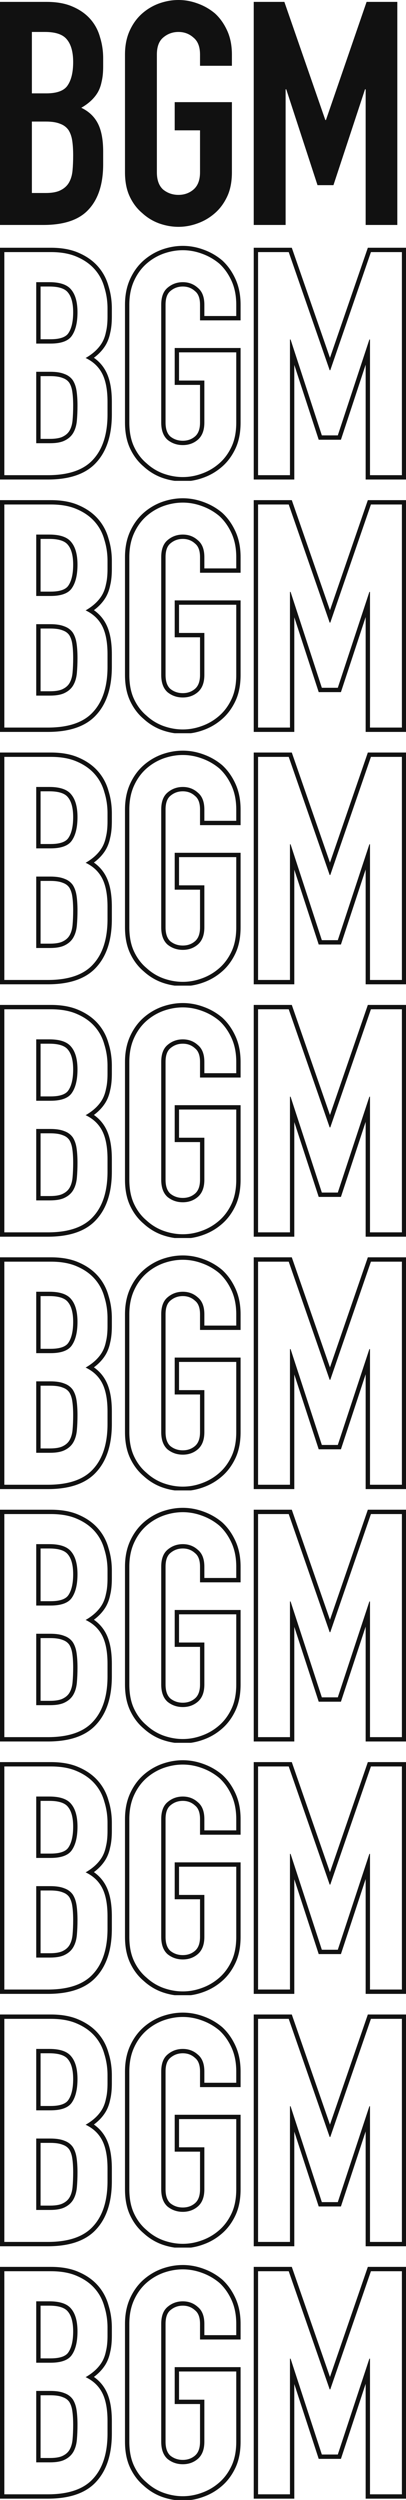 <svg width="187" height="1149" viewBox="0 0 187 1149" fill="none" xmlns="http://www.w3.org/2000/svg">
<g clip-path="url(#clip0_1_253)">
<path d="M116.865 103.392V0.864H130.977L149.841 55.152H150.129L168.849 0.864H183.105V103.392H168.417V41.04H168.129L153.585 85.104H146.241L131.841 41.04H131.553V103.392H116.865Z" fill="#111111"/>
<path d="M57.568 25.056C57.568 20.928 58.288 17.28 59.728 14.112C61.168 10.944 63.088 8.304 65.488 6.192C67.792 4.176 70.384 2.64 73.264 1.584C76.24 0.528 79.216 0 82.192 0C85.168 0 88.096 0.528 90.976 1.584C93.952 2.64 96.64 4.176 99.04 6.192C101.344 8.304 103.216 10.944 104.656 14.112C106.096 17.28 106.816 20.928 106.816 25.056V30.24H92.128V25.056C92.128 21.504 91.12 18.912 89.104 17.28C87.184 15.552 84.88 14.688 82.192 14.688C79.504 14.688 77.152 15.552 75.136 17.28C73.216 18.912 72.256 21.504 72.256 25.056V79.2C72.256 82.752 73.216 85.392 75.136 87.12C77.152 88.752 79.504 89.568 82.192 89.568C84.88 89.568 87.184 88.752 89.104 87.12C91.12 85.392 92.128 82.752 92.128 79.2V59.904H80.464V46.944H106.816V79.2C106.816 83.52 106.096 87.216 104.656 90.288C103.216 93.36 101.344 95.904 99.04 97.92C96.64 100.032 93.952 101.616 90.976 102.672C88.096 103.728 85.168 104.256 82.192 104.256C79.216 104.256 76.24 103.728 73.264 102.672C70.384 101.616 67.792 100.032 65.488 97.92C63.088 95.904 61.168 93.36 59.728 90.288C58.288 87.216 57.568 83.52 57.568 79.2V25.056Z" fill="#111111"/>
<path d="M0 103.392V0.864H21.456C26.16 0.864 30.144 1.584 33.408 3.024C36.768 4.464 39.504 6.384 41.616 8.784C43.728 11.184 45.216 13.968 46.08 17.136C47.04 20.208 47.52 23.424 47.52 26.784V30.528C47.52 33.312 47.28 35.664 46.8 37.584C46.416 39.504 45.792 41.184 44.928 42.624C43.296 45.312 40.8 47.616 37.44 49.536C40.896 51.168 43.44 53.568 45.072 56.736C46.704 59.904 47.52 64.224 47.52 69.696V75.456C47.52 84.48 45.312 91.392 40.896 96.192C36.576 100.992 29.616 103.392 20.016 103.392H0ZM14.688 55.872V88.704H21.024C24 88.704 26.304 88.272 27.936 87.408C29.664 86.544 30.96 85.344 31.824 83.808C32.688 82.272 33.216 80.448 33.408 78.336C33.6 76.224 33.696 73.92 33.696 71.424C33.696 68.832 33.552 66.576 33.264 64.656C32.976 62.736 32.4 61.104 31.536 59.76C30.576 58.416 29.28 57.456 27.648 56.88C26.016 56.208 23.856 55.872 21.168 55.872H14.688ZM14.688 14.688V42.912H21.312C26.208 42.912 29.472 41.712 31.104 39.312C32.832 36.816 33.696 33.216 33.696 28.512C33.696 23.904 32.736 20.448 30.816 18.144C28.992 15.84 25.632 14.688 20.736 14.688H14.688Z" fill="#111111"/>
</g>
<g clip-path="url(#clip1_1_253)">
<path fill-rule="evenodd" clip-rule="evenodd" d="M116.865 220.392V113.864H134.4L151.979 164.454L169.423 113.864H187.105V220.392H168.417V167.608L157.031 202.104H146.791L135.553 167.717V220.392H116.865ZM133.553 156.04H133.841L148.241 200.104H155.585L170.129 156.04H170.417V218.392H185.105V115.864H170.849L152.129 170.152H151.841L132.977 115.864H118.865V218.392H133.553V156.04Z" fill="#111111"/>
<path fill-rule="evenodd" clip-rule="evenodd" d="M66.167 119.691L66.171 119.687C68.661 117.509 71.466 115.847 74.576 114.706L74.586 114.703L74.596 114.699C77.773 113.572 80.975 113 84.192 113C87.407 113 90.565 113.571 93.655 114.703C96.851 115.838 99.745 117.492 102.327 119.661L102.36 119.688L102.392 119.718C104.915 122.031 106.938 124.899 108.477 128.284C110.055 131.756 110.816 135.695 110.816 140.056V147.24H92.128V140.056C92.128 136.871 91.236 134.96 89.846 133.834L89.805 133.802L89.766 133.767C88.23 132.384 86.408 131.688 84.192 131.688C81.975 131.688 80.087 132.385 78.438 133.799L78.432 133.804C77.119 134.919 76.256 136.841 76.256 140.056V194.2C76.256 197.376 77.1 199.374 78.437 200.599C80.073 201.909 81.963 202.568 84.192 202.568C86.439 202.568 88.274 201.9 89.806 200.599C91.24 199.368 92.128 197.374 92.128 194.2V176.904H80.464V159.944H110.816V194.2C110.816 198.736 110.061 202.737 108.467 206.137C106.923 209.431 104.893 212.206 102.361 214.422C99.775 216.697 96.87 218.411 93.655 219.553C90.565 220.685 87.407 221.256 84.192 221.256C80.975 221.256 77.773 220.684 74.596 219.557L74.586 219.553L74.576 219.55C71.459 218.407 68.654 216.694 66.169 214.423C63.544 212.21 61.464 209.436 59.917 206.137C58.324 202.737 57.568 198.736 57.568 194.2V140.056C57.568 135.695 58.33 131.756 59.908 128.284C61.454 124.882 63.537 122.005 66.167 119.691ZM67.488 212.92C69.792 215.032 72.384 216.616 75.264 217.672C78.24 218.728 81.216 219.256 84.192 219.256C87.168 219.256 90.096 218.728 92.976 217.672C95.952 216.616 98.64 215.032 101.04 212.92C103.344 210.904 105.216 208.36 106.656 205.288C108.096 202.216 108.816 198.52 108.816 194.2V161.944H82.464V174.904H94.128V194.2C94.128 197.752 93.12 200.392 91.104 202.12C89.184 203.752 86.88 204.568 84.192 204.568C81.504 204.568 79.152 203.752 77.136 202.12C75.216 200.392 74.256 197.752 74.256 194.2V140.056C74.256 136.504 75.216 133.912 77.136 132.28C79.152 130.552 81.504 129.688 84.192 129.688C86.88 129.688 89.184 130.552 91.104 132.28C93.12 133.912 94.128 136.504 94.128 140.056V145.24H108.816V140.056C108.816 135.928 108.096 132.28 106.656 129.112C105.216 125.944 103.344 123.304 101.04 121.192C98.64 119.176 95.952 117.64 92.976 116.584C90.096 115.528 87.168 115 84.192 115C81.216 115 78.24 115.528 75.264 116.584C72.384 117.64 69.792 119.176 67.488 121.192C65.088 123.304 63.168 125.944 61.728 129.112C60.288 132.28 59.568 135.928 59.568 140.056V194.2C59.568 198.52 60.288 202.216 61.728 205.288C63.168 208.36 65.088 210.904 67.488 212.92Z" fill="#111111"/>
<path fill-rule="evenodd" clip-rule="evenodd" d="M0 220.392V113.864H23.456C28.349 113.864 32.622 114.611 36.206 116.19C39.795 117.73 42.785 119.812 45.117 122.463C47.428 125.089 49.056 128.135 50 131.574C51.016 134.837 51.52 138.243 51.52 141.784V145.528C51.52 148.394 51.276 150.904 50.752 153.023C50.329 155.112 49.635 156.999 48.643 158.653L48.638 158.662C47.31 160.848 45.502 162.767 43.256 164.435C45.637 166.098 47.514 168.227 48.85 170.82C50.685 174.383 51.52 179.061 51.52 184.696V190.456C51.52 199.783 49.237 207.248 44.375 212.538C39.523 217.924 31.9 220.392 22.016 220.392H0ZM42.896 211.192C47.312 206.392 49.52 199.48 49.52 190.456V184.696C49.52 179.224 48.704 174.904 47.072 171.736C45.779 169.225 43.912 167.196 41.472 165.65C40.834 165.246 40.157 164.874 39.44 164.536C40.135 164.139 40.792 163.726 41.413 163.296C43.795 161.647 45.633 159.756 46.928 157.624C47.792 156.184 48.416 154.504 48.8 152.584C49.28 150.664 49.52 148.312 49.52 145.528V141.784C49.52 138.424 49.04 135.208 48.08 132.136C47.216 128.968 45.728 126.184 43.616 123.784C41.504 121.384 38.768 119.464 35.408 118.024C32.144 116.584 28.16 115.864 23.456 115.864H2V218.392H22.016C31.616 218.392 38.576 215.992 42.896 211.192ZM29.021 200.63L29.042 200.619C30.448 199.916 31.431 198.982 32.081 197.827C32.781 196.582 33.245 195.042 33.416 193.155C33.602 191.113 33.696 188.87 33.696 186.424C33.696 183.901 33.556 181.748 33.286 179.953C33.035 178.276 32.548 176.938 31.88 175.883C31.174 174.91 30.23 174.206 28.982 173.766L28.934 173.749L28.887 173.729C27.588 173.195 25.718 172.872 23.168 172.872H18.688V201.704H23.024C25.852 201.704 27.781 201.286 29 200.64L29.021 200.63ZM16.688 203.704V170.872H23.168C25.856 170.872 28.016 171.208 29.648 171.88C31.28 172.456 32.576 173.416 33.536 174.76C34.4 176.104 34.976 177.736 35.264 179.656C35.552 181.576 35.696 183.832 35.696 186.424C35.696 188.92 35.6 191.224 35.408 193.336C35.216 195.448 34.688 197.272 33.824 198.808C32.96 200.344 31.664 201.544 29.936 202.408C28.304 203.272 26 203.704 23.024 203.704H16.688ZM31.455 153.18L31.46 153.174C32.861 151.15 33.696 148.017 33.696 143.512C33.696 139.132 32.776 136.22 31.28 134.424L31.264 134.405L31.248 134.385C29.996 132.805 27.421 131.688 22.736 131.688H18.688V155.912H23.312C28.002 155.912 30.389 154.748 31.45 153.187L31.455 153.18ZM23.312 157.912C28.208 157.912 31.472 156.712 33.104 154.312C34.832 151.816 35.696 148.216 35.696 143.512C35.696 138.904 34.736 135.448 32.816 133.144C30.992 130.84 27.632 129.688 22.736 129.688H16.688V157.912H23.312Z" fill="#111111"/>
</g>
<g clip-path="url(#clip2_1_253)">
<path fill-rule="evenodd" clip-rule="evenodd" d="M116.865 336.392V229.864H134.4L151.979 280.454L169.423 229.864H187.105V336.392H168.417V283.608L157.031 318.104H146.791L135.553 283.717V336.392H116.865ZM133.553 272.04H133.841L148.241 316.104H155.585L170.129 272.04H170.417V334.392H185.105V231.864H170.849L152.129 286.152H151.841L132.977 231.864H118.865V334.392H133.553V272.04Z" fill="#111111"/>
<path fill-rule="evenodd" clip-rule="evenodd" d="M66.167 235.691L66.171 235.687C68.661 233.509 71.466 231.847 74.576 230.706L74.586 230.703L74.596 230.699C77.773 229.572 80.975 229 84.192 229C87.407 229 90.565 229.571 93.655 230.703C96.851 231.838 99.745 233.492 102.327 235.661L102.36 235.688L102.392 235.718C104.915 238.031 106.938 240.899 108.477 244.284C110.055 247.756 110.816 251.695 110.816 256.056V263.24H92.128V256.056C92.128 252.871 91.236 250.96 89.846 249.834L89.805 249.802L89.766 249.767C88.23 248.384 86.408 247.688 84.192 247.688C81.975 247.688 80.087 248.385 78.438 249.799L78.432 249.804C77.119 250.919 76.256 252.841 76.256 256.056V310.2C76.256 313.376 77.1 315.374 78.437 316.599C80.073 317.909 81.963 318.568 84.192 318.568C86.439 318.568 88.274 317.9 89.806 316.599C91.24 315.368 92.128 313.374 92.128 310.2V292.904H80.464V275.944H110.816V310.2C110.816 314.736 110.061 318.737 108.467 322.137C106.923 325.431 104.893 328.206 102.361 330.422C99.775 332.697 96.87 334.411 93.655 335.553C90.565 336.685 87.407 337.256 84.192 337.256C80.975 337.256 77.773 336.684 74.596 335.557L74.586 335.553L74.576 335.55C71.459 334.407 68.654 332.694 66.169 330.423C63.544 328.21 61.464 325.436 59.917 322.137C58.324 318.737 57.568 314.736 57.568 310.2V256.056C57.568 251.695 58.33 247.756 59.908 244.284C61.454 240.882 63.537 238.005 66.167 235.691ZM67.488 328.92C69.792 331.032 72.384 332.616 75.264 333.672C78.24 334.728 81.216 335.256 84.192 335.256C87.168 335.256 90.096 334.728 92.976 333.672C95.952 332.616 98.64 331.032 101.04 328.92C103.344 326.904 105.216 324.36 106.656 321.288C108.096 318.216 108.816 314.52 108.816 310.2V277.944H82.464V290.904H94.128V310.2C94.128 313.752 93.12 316.392 91.104 318.12C89.184 319.752 86.88 320.568 84.192 320.568C81.504 320.568 79.152 319.752 77.136 318.12C75.216 316.392 74.256 313.752 74.256 310.2V256.056C74.256 252.504 75.216 249.912 77.136 248.28C79.152 246.552 81.504 245.688 84.192 245.688C86.88 245.688 89.184 246.552 91.104 248.28C93.12 249.912 94.128 252.504 94.128 256.056V261.24H108.816V256.056C108.816 251.928 108.096 248.28 106.656 245.112C105.216 241.944 103.344 239.304 101.04 237.192C98.64 235.176 95.952 233.64 92.976 232.584C90.096 231.528 87.168 231 84.192 231C81.216 231 78.24 231.528 75.264 232.584C72.384 233.64 69.792 235.176 67.488 237.192C65.088 239.304 63.168 241.944 61.728 245.112C60.288 248.28 59.568 251.928 59.568 256.056V310.2C59.568 314.52 60.288 318.216 61.728 321.288C63.168 324.36 65.088 326.904 67.488 328.92Z" fill="#111111"/>
<path fill-rule="evenodd" clip-rule="evenodd" d="M0 336.392V229.864H23.456C28.349 229.864 32.622 230.611 36.206 232.19C39.795 233.73 42.785 235.812 45.117 238.463C47.428 241.089 49.056 244.135 50 247.574C51.016 250.837 51.52 254.243 51.52 257.784V261.528C51.52 264.394 51.276 266.904 50.752 269.023C50.329 271.112 49.635 272.999 48.643 274.653L48.638 274.662C47.31 276.848 45.502 278.767 43.256 280.435C45.637 282.098 47.514 284.227 48.85 286.82C50.685 290.383 51.52 295.061 51.52 300.696V306.456C51.52 315.783 49.237 323.248 44.375 328.538C39.523 333.924 31.9 336.392 22.016 336.392H0ZM42.896 327.192C47.312 322.392 49.52 315.48 49.52 306.456V300.696C49.52 295.224 48.704 290.904 47.072 287.736C45.779 285.225 43.912 283.196 41.472 281.65C40.834 281.246 40.157 280.874 39.44 280.536C40.135 280.139 40.792 279.726 41.413 279.296C43.795 277.647 45.633 275.756 46.928 273.624C47.792 272.184 48.416 270.504 48.8 268.584C49.28 266.664 49.52 264.312 49.52 261.528V257.784C49.52 254.424 49.04 251.208 48.08 248.136C47.216 244.968 45.728 242.184 43.616 239.784C41.504 237.384 38.768 235.464 35.408 234.024C32.144 232.584 28.16 231.864 23.456 231.864H2V334.392H22.016C31.616 334.392 38.576 331.992 42.896 327.192ZM29.021 316.63L29.042 316.619C30.448 315.916 31.431 314.982 32.081 313.827C32.781 312.582 33.245 311.042 33.416 309.155C33.602 307.113 33.696 304.87 33.696 302.424C33.696 299.901 33.556 297.748 33.286 295.953C33.035 294.276 32.548 292.938 31.88 291.883C31.174 290.91 30.23 290.206 28.982 289.766L28.934 289.749L28.887 289.729C27.588 289.195 25.718 288.872 23.168 288.872H18.688V317.704H23.024C25.852 317.704 27.781 317.286 29 316.64L29.021 316.63ZM16.688 319.704V286.872H23.168C25.856 286.872 28.016 287.208 29.648 287.88C31.28 288.456 32.576 289.416 33.536 290.76C34.4 292.104 34.976 293.736 35.264 295.656C35.552 297.576 35.696 299.832 35.696 302.424C35.696 304.92 35.6 307.224 35.408 309.336C35.216 311.448 34.688 313.272 33.824 314.808C32.96 316.344 31.664 317.544 29.936 318.408C28.304 319.272 26 319.704 23.024 319.704H16.688ZM31.455 269.18L31.46 269.174C32.861 267.15 33.696 264.017 33.696 259.512C33.696 255.132 32.776 252.22 31.28 250.424L31.264 250.405L31.248 250.385C29.996 248.805 27.421 247.688 22.736 247.688H18.688V271.912H23.312C28.002 271.912 30.389 270.748 31.45 269.187L31.455 269.18ZM23.312 273.912C28.208 273.912 31.472 272.712 33.104 270.312C34.832 267.816 35.696 264.216 35.696 259.512C35.696 254.904 34.736 251.448 32.816 249.144C30.992 246.84 27.632 245.688 22.736 245.688H16.688V273.912H23.312Z" fill="#111111"/>
</g>
<g clip-path="url(#clip3_1_253)">
<path fill-rule="evenodd" clip-rule="evenodd" d="M116.865 452.392V345.864H134.4L151.979 396.454L169.423 345.864H187.105V452.392H168.417V399.608L157.031 434.104H146.791L135.553 399.717V452.392H116.865ZM133.553 388.04H133.841L148.241 432.104H155.585L170.129 388.04H170.417V450.392H185.105V347.864H170.849L152.129 402.152H151.841L132.977 347.864H118.865V450.392H133.553V388.04Z" fill="#111111"/>
<path fill-rule="evenodd" clip-rule="evenodd" d="M66.167 351.691L66.171 351.687C68.661 349.509 71.466 347.847 74.576 346.706L74.586 346.703L74.596 346.699C77.773 345.572 80.975 345 84.192 345C87.407 345 90.565 345.571 93.655 346.703C96.851 347.838 99.745 349.492 102.327 351.661L102.36 351.688L102.392 351.718C104.915 354.031 106.938 356.899 108.477 360.284C110.055 363.756 110.816 367.695 110.816 372.056V379.24H92.128V372.056C92.128 368.871 91.236 366.96 89.846 365.834L89.805 365.802L89.766 365.767C88.23 364.384 86.408 363.688 84.192 363.688C81.975 363.688 80.087 364.385 78.438 365.799L78.432 365.804C77.119 366.919 76.256 368.841 76.256 372.056V426.2C76.256 429.376 77.1 431.374 78.437 432.599C80.073 433.909 81.963 434.568 84.192 434.568C86.439 434.568 88.274 433.9 89.806 432.599C91.24 431.368 92.128 429.374 92.128 426.2V408.904H80.464V391.944H110.816V426.2C110.816 430.736 110.061 434.737 108.467 438.137C106.923 441.431 104.893 444.206 102.361 446.422C99.775 448.697 96.87 450.411 93.655 451.553C90.565 452.685 87.407 453.256 84.192 453.256C80.975 453.256 77.773 452.684 74.596 451.557L74.586 451.553L74.576 451.55C71.459 450.407 68.654 448.694 66.169 446.423C63.544 444.21 61.464 441.436 59.917 438.137C58.324 434.737 57.568 430.736 57.568 426.2V372.056C57.568 367.695 58.33 363.756 59.908 360.284C61.454 356.882 63.537 354.005 66.167 351.691ZM67.488 444.92C69.792 447.032 72.384 448.616 75.264 449.672C78.24 450.728 81.216 451.256 84.192 451.256C87.168 451.256 90.096 450.728 92.976 449.672C95.952 448.616 98.64 447.032 101.04 444.92C103.344 442.904 105.216 440.36 106.656 437.288C108.096 434.216 108.816 430.52 108.816 426.2V393.944H82.464V406.904H94.128V426.2C94.128 429.752 93.12 432.392 91.104 434.12C89.184 435.752 86.88 436.568 84.192 436.568C81.504 436.568 79.152 435.752 77.136 434.12C75.216 432.392 74.256 429.752 74.256 426.2V372.056C74.256 368.504 75.216 365.912 77.136 364.28C79.152 362.552 81.504 361.688 84.192 361.688C86.88 361.688 89.184 362.552 91.104 364.28C93.12 365.912 94.128 368.504 94.128 372.056V377.24H108.816V372.056C108.816 367.928 108.096 364.28 106.656 361.112C105.216 357.944 103.344 355.304 101.04 353.192C98.64 351.176 95.952 349.64 92.976 348.584C90.096 347.528 87.168 347 84.192 347C81.216 347 78.24 347.528 75.264 348.584C72.384 349.64 69.792 351.176 67.488 353.192C65.088 355.304 63.168 357.944 61.728 361.112C60.288 364.28 59.568 367.928 59.568 372.056V426.2C59.568 430.52 60.288 434.216 61.728 437.288C63.168 440.36 65.088 442.904 67.488 444.92Z" fill="#111111"/>
<path fill-rule="evenodd" clip-rule="evenodd" d="M0 452.392V345.864H23.456C28.349 345.864 32.622 346.611 36.206 348.19C39.795 349.73 42.785 351.812 45.117 354.463C47.428 357.089 49.056 360.135 50 363.574C51.016 366.837 51.52 370.243 51.52 373.784V377.528C51.52 380.394 51.276 382.904 50.752 385.023C50.329 387.112 49.635 388.999 48.643 390.653L48.638 390.662C47.31 392.848 45.502 394.767 43.256 396.435C45.637 398.098 47.514 400.227 48.85 402.82C50.685 406.383 51.52 411.061 51.52 416.696V422.456C51.52 431.783 49.237 439.248 44.375 444.538C39.523 449.924 31.9 452.392 22.016 452.392H0ZM42.896 443.192C47.312 438.392 49.52 431.48 49.52 422.456V416.696C49.52 411.224 48.704 406.904 47.072 403.736C45.779 401.225 43.912 399.196 41.472 397.65C40.834 397.246 40.157 396.874 39.44 396.536C40.135 396.139 40.792 395.726 41.413 395.296C43.795 393.647 45.633 391.756 46.928 389.624C47.792 388.184 48.416 386.504 48.8 384.584C49.28 382.664 49.52 380.312 49.52 377.528V373.784C49.52 370.424 49.04 367.208 48.08 364.136C47.216 360.968 45.728 358.184 43.616 355.784C41.504 353.384 38.768 351.464 35.408 350.024C32.144 348.584 28.16 347.864 23.456 347.864H2V450.392H22.016C31.616 450.392 38.576 447.992 42.896 443.192ZM29.021 432.63L29.042 432.619C30.448 431.916 31.431 430.982 32.081 429.827C32.781 428.582 33.245 427.042 33.416 425.155C33.602 423.113 33.696 420.87 33.696 418.424C33.696 415.901 33.556 413.748 33.286 411.953C33.035 410.276 32.548 408.938 31.88 407.883C31.174 406.91 30.23 406.206 28.982 405.766L28.934 405.749L28.887 405.729C27.588 405.195 25.718 404.872 23.168 404.872H18.688V433.704H23.024C25.852 433.704 27.781 433.286 29 432.64L29.021 432.63ZM16.688 435.704V402.872H23.168C25.856 402.872 28.016 403.208 29.648 403.88C31.28 404.456 32.576 405.416 33.536 406.76C34.4 408.104 34.976 409.736 35.264 411.656C35.552 413.576 35.696 415.832 35.696 418.424C35.696 420.92 35.6 423.224 35.408 425.336C35.216 427.448 34.688 429.272 33.824 430.808C32.96 432.344 31.664 433.544 29.936 434.408C28.304 435.272 26 435.704 23.024 435.704H16.688ZM31.455 385.18L31.46 385.174C32.861 383.15 33.696 380.017 33.696 375.512C33.696 371.132 32.776 368.22 31.28 366.424L31.264 366.405L31.248 366.385C29.996 364.805 27.421 363.688 22.736 363.688H18.688V387.912H23.312C28.002 387.912 30.389 386.748 31.45 385.187L31.455 385.18ZM23.312 389.912C28.208 389.912 31.472 388.712 33.104 386.312C34.832 383.816 35.696 380.216 35.696 375.512C35.696 370.904 34.736 367.448 32.816 365.144C30.992 362.84 27.632 361.688 22.736 361.688H16.688V389.912H23.312Z" fill="#111111"/>
</g>
<g clip-path="url(#clip4_1_253)">
<path fill-rule="evenodd" clip-rule="evenodd" d="M116.865 568.392V461.864H134.4L151.979 512.454L169.423 461.864H187.105V568.392H168.417V515.608L157.031 550.104H146.791L135.553 515.717V568.392H116.865ZM133.553 504.04H133.841L148.241 548.104H155.585L170.129 504.04H170.417V566.392H185.105V463.864H170.849L152.129 518.152H151.841L132.977 463.864H118.865V566.392H133.553V504.04Z" fill="#111111"/>
<path fill-rule="evenodd" clip-rule="evenodd" d="M66.167 467.691L66.171 467.687C68.661 465.509 71.466 463.847 74.576 462.706L74.586 462.703L74.596 462.699C77.773 461.572 80.975 461 84.192 461C87.407 461 90.565 461.571 93.655 462.703C96.851 463.838 99.745 465.492 102.327 467.661L102.36 467.688L102.392 467.718C104.915 470.031 106.938 472.899 108.477 476.284C110.055 479.756 110.816 483.695 110.816 488.056V495.24H92.128V488.056C92.128 484.871 91.236 482.96 89.846 481.834L89.805 481.802L89.766 481.767C88.23 480.384 86.408 479.688 84.192 479.688C81.975 479.688 80.087 480.385 78.438 481.799L78.432 481.804C77.119 482.919 76.256 484.841 76.256 488.056V542.2C76.256 545.376 77.1 547.374 78.437 548.599C80.073 549.909 81.963 550.568 84.192 550.568C86.439 550.568 88.274 549.9 89.806 548.599C91.24 547.368 92.128 545.374 92.128 542.2V524.904H80.464V507.944H110.816V542.2C110.816 546.736 110.061 550.737 108.467 554.137C106.923 557.431 104.893 560.206 102.361 562.422C99.775 564.697 96.87 566.411 93.655 567.553C90.565 568.685 87.407 569.256 84.192 569.256C80.975 569.256 77.773 568.684 74.596 567.557L74.586 567.553L74.576 567.55C71.459 566.407 68.654 564.694 66.169 562.423C63.544 560.21 61.464 557.436 59.917 554.137C58.324 550.737 57.568 546.736 57.568 542.2V488.056C57.568 483.695 58.33 479.756 59.908 476.284C61.454 472.882 63.537 470.005 66.167 467.691ZM67.488 560.92C69.792 563.032 72.384 564.616 75.264 565.672C78.24 566.728 81.216 567.256 84.192 567.256C87.168 567.256 90.096 566.728 92.976 565.672C95.952 564.616 98.64 563.032 101.04 560.92C103.344 558.904 105.216 556.36 106.656 553.288C108.096 550.216 108.816 546.52 108.816 542.2V509.944H82.464V522.904H94.128V542.2C94.128 545.752 93.12 548.392 91.104 550.12C89.184 551.752 86.88 552.568 84.192 552.568C81.504 552.568 79.152 551.752 77.136 550.12C75.216 548.392 74.256 545.752 74.256 542.2V488.056C74.256 484.504 75.216 481.912 77.136 480.28C79.152 478.552 81.504 477.688 84.192 477.688C86.88 477.688 89.184 478.552 91.104 480.28C93.12 481.912 94.128 484.504 94.128 488.056V493.24H108.816V488.056C108.816 483.928 108.096 480.28 106.656 477.112C105.216 473.944 103.344 471.304 101.04 469.192C98.64 467.176 95.952 465.64 92.976 464.584C90.096 463.528 87.168 463 84.192 463C81.216 463 78.24 463.528 75.264 464.584C72.384 465.64 69.792 467.176 67.488 469.192C65.088 471.304 63.168 473.944 61.728 477.112C60.288 480.28 59.568 483.928 59.568 488.056V542.2C59.568 546.52 60.288 550.216 61.728 553.288C63.168 556.36 65.088 558.904 67.488 560.92Z" fill="#111111"/>
<path fill-rule="evenodd" clip-rule="evenodd" d="M0 568.392V461.864H23.456C28.349 461.864 32.622 462.611 36.206 464.19C39.795 465.73 42.785 467.812 45.117 470.463C47.428 473.089 49.056 476.135 50 479.574C51.016 482.837 51.52 486.243 51.52 489.784V493.528C51.52 496.394 51.276 498.904 50.752 501.023C50.329 503.112 49.635 504.999 48.643 506.653L48.638 506.662C47.31 508.848 45.502 510.767 43.256 512.435C45.637 514.098 47.514 516.227 48.85 518.82C50.685 522.383 51.52 527.061 51.52 532.696V538.456C51.52 547.783 49.237 555.248 44.375 560.538C39.523 565.924 31.9 568.392 22.016 568.392H0ZM42.896 559.192C47.312 554.392 49.52 547.48 49.52 538.456V532.696C49.52 527.224 48.704 522.904 47.072 519.736C45.779 517.225 43.912 515.196 41.472 513.65C40.834 513.246 40.157 512.874 39.44 512.536C40.135 512.139 40.792 511.726 41.413 511.296C43.795 509.647 45.633 507.756 46.928 505.624C47.792 504.184 48.416 502.504 48.8 500.584C49.28 498.664 49.52 496.312 49.52 493.528V489.784C49.52 486.424 49.04 483.208 48.08 480.136C47.216 476.968 45.728 474.184 43.616 471.784C41.504 469.384 38.768 467.464 35.408 466.024C32.144 464.584 28.16 463.864 23.456 463.864H2V566.392H22.016C31.616 566.392 38.576 563.992 42.896 559.192ZM29.021 548.63L29.042 548.619C30.448 547.916 31.431 546.982 32.081 545.827C32.781 544.582 33.245 543.042 33.416 541.155C33.602 539.113 33.696 536.87 33.696 534.424C33.696 531.901 33.556 529.748 33.286 527.953C33.035 526.276 32.548 524.938 31.88 523.883C31.174 522.91 30.23 522.206 28.982 521.766L28.934 521.749L28.887 521.729C27.588 521.195 25.718 520.872 23.168 520.872H18.688V549.704H23.024C25.852 549.704 27.781 549.286 29 548.64L29.021 548.63ZM16.688 551.704V518.872H23.168C25.856 518.872 28.016 519.208 29.648 519.88C31.28 520.456 32.576 521.416 33.536 522.76C34.4 524.104 34.976 525.736 35.264 527.656C35.552 529.576 35.696 531.832 35.696 534.424C35.696 536.92 35.6 539.224 35.408 541.336C35.216 543.448 34.688 545.272 33.824 546.808C32.96 548.344 31.664 549.544 29.936 550.408C28.304 551.272 26 551.704 23.024 551.704H16.688ZM31.455 501.18L31.46 501.174C32.861 499.15 33.696 496.017 33.696 491.512C33.696 487.132 32.776 484.22 31.28 482.424L31.264 482.405L31.248 482.385C29.996 480.805 27.421 479.688 22.736 479.688H18.688V503.912H23.312C28.002 503.912 30.389 502.748 31.45 501.187L31.455 501.18ZM23.312 505.912C28.208 505.912 31.472 504.712 33.104 502.312C34.832 499.816 35.696 496.216 35.696 491.512C35.696 486.904 34.736 483.448 32.816 481.144C30.992 478.84 27.632 477.688 22.736 477.688H16.688V505.912H23.312Z" fill="#111111"/>
</g>
<g clip-path="url(#clip5_1_253)">
<path fill-rule="evenodd" clip-rule="evenodd" d="M116.865 684.392V577.864H134.4L151.979 628.454L169.423 577.864H187.105V684.392H168.417V631.608L157.031 666.104H146.791L135.553 631.717V684.392H116.865ZM133.553 620.04H133.841L148.241 664.104H155.585L170.129 620.04H170.417V682.392H185.105V579.864H170.849L152.129 634.152H151.841L132.977 579.864H118.865V682.392H133.553V620.04Z" fill="#111111"/>
<path fill-rule="evenodd" clip-rule="evenodd" d="M66.167 583.691L66.171 583.687C68.661 581.509 71.466 579.847 74.576 578.706L74.586 578.703L74.596 578.699C77.773 577.572 80.975 577 84.192 577C87.407 577 90.565 577.571 93.655 578.703C96.851 579.838 99.745 581.492 102.327 583.661L102.36 583.688L102.392 583.718C104.915 586.031 106.938 588.899 108.477 592.284C110.055 595.756 110.816 599.695 110.816 604.056V611.24H92.128V604.056C92.128 600.871 91.236 598.96 89.846 597.834L89.805 597.802L89.766 597.767C88.23 596.384 86.408 595.688 84.192 595.688C81.975 595.688 80.087 596.385 78.438 597.799L78.432 597.804C77.119 598.919 76.256 600.841 76.256 604.056V658.2C76.256 661.376 77.1 663.374 78.437 664.599C80.073 665.909 81.963 666.568 84.192 666.568C86.439 666.568 88.274 665.9 89.806 664.599C91.24 663.368 92.128 661.374 92.128 658.2V640.904H80.464V623.944H110.816V658.2C110.816 662.736 110.061 666.737 108.467 670.137C106.923 673.431 104.893 676.206 102.361 678.422C99.775 680.697 96.87 682.411 93.655 683.553C90.565 684.685 87.407 685.256 84.192 685.256C80.975 685.256 77.773 684.684 74.596 683.557L74.586 683.553L74.576 683.55C71.459 682.407 68.654 680.694 66.169 678.423C63.544 676.21 61.464 673.436 59.917 670.137C58.324 666.737 57.568 662.736 57.568 658.2V604.056C57.568 599.695 58.33 595.756 59.908 592.284C61.454 588.882 63.537 586.005 66.167 583.691ZM67.488 676.92C69.792 679.032 72.384 680.616 75.264 681.672C78.24 682.728 81.216 683.256 84.192 683.256C87.168 683.256 90.096 682.728 92.976 681.672C95.952 680.616 98.64 679.032 101.04 676.92C103.344 674.904 105.216 672.36 106.656 669.288C108.096 666.216 108.816 662.52 108.816 658.2V625.944H82.464V638.904H94.128V658.2C94.128 661.752 93.12 664.392 91.104 666.12C89.184 667.752 86.88 668.568 84.192 668.568C81.504 668.568 79.152 667.752 77.136 666.12C75.216 664.392 74.256 661.752 74.256 658.2V604.056C74.256 600.504 75.216 597.912 77.136 596.28C79.152 594.552 81.504 593.688 84.192 593.688C86.88 593.688 89.184 594.552 91.104 596.28C93.12 597.912 94.128 600.504 94.128 604.056V609.24H108.816V604.056C108.816 599.928 108.096 596.28 106.656 593.112C105.216 589.944 103.344 587.304 101.04 585.192C98.64 583.176 95.952 581.64 92.976 580.584C90.096 579.528 87.168 579 84.192 579C81.216 579 78.24 579.528 75.264 580.584C72.384 581.64 69.792 583.176 67.488 585.192C65.088 587.304 63.168 589.944 61.728 593.112C60.288 596.28 59.568 599.928 59.568 604.056V658.2C59.568 662.52 60.288 666.216 61.728 669.288C63.168 672.36 65.088 674.904 67.488 676.92Z" fill="#111111"/>
<path fill-rule="evenodd" clip-rule="evenodd" d="M0 684.392V577.864H23.456C28.349 577.864 32.622 578.611 36.206 580.19C39.795 581.73 42.785 583.812 45.117 586.463C47.428 589.089 49.056 592.135 50 595.574C51.016 598.837 51.52 602.243 51.52 605.784V609.528C51.52 612.394 51.276 614.904 50.752 617.023C50.329 619.112 49.635 620.999 48.643 622.653L48.638 622.662C47.31 624.848 45.502 626.767 43.256 628.435C45.637 630.098 47.514 632.227 48.85 634.82C50.685 638.383 51.52 643.061 51.52 648.696V654.456C51.52 663.783 49.237 671.248 44.375 676.538C39.523 681.924 31.9 684.392 22.016 684.392H0ZM42.896 675.192C47.312 670.392 49.52 663.48 49.52 654.456V648.696C49.52 643.224 48.704 638.904 47.072 635.736C45.779 633.225 43.912 631.196 41.472 629.65C40.834 629.246 40.157 628.874 39.44 628.536C40.135 628.139 40.792 627.726 41.413 627.296C43.795 625.647 45.633 623.756 46.928 621.624C47.792 620.184 48.416 618.504 48.8 616.584C49.28 614.664 49.52 612.312 49.52 609.528V605.784C49.52 602.424 49.04 599.208 48.08 596.136C47.216 592.968 45.728 590.184 43.616 587.784C41.504 585.384 38.768 583.464 35.408 582.024C32.144 580.584 28.16 579.864 23.456 579.864H2V682.392H22.016C31.616 682.392 38.576 679.992 42.896 675.192ZM29.021 664.63L29.042 664.619C30.448 663.916 31.431 662.982 32.081 661.827C32.781 660.582 33.245 659.042 33.416 657.155C33.602 655.113 33.696 652.87 33.696 650.424C33.696 647.901 33.556 645.748 33.286 643.953C33.035 642.276 32.548 640.938 31.88 639.883C31.174 638.91 30.23 638.206 28.982 637.766L28.934 637.749L28.887 637.729C27.588 637.195 25.718 636.872 23.168 636.872H18.688V665.704H23.024C25.852 665.704 27.781 665.286 29 664.64L29.021 664.63ZM16.688 667.704V634.872H23.168C25.856 634.872 28.016 635.208 29.648 635.88C31.28 636.456 32.576 637.416 33.536 638.76C34.4 640.104 34.976 641.736 35.264 643.656C35.552 645.576 35.696 647.832 35.696 650.424C35.696 652.92 35.6 655.224 35.408 657.336C35.216 659.448 34.688 661.272 33.824 662.808C32.96 664.344 31.664 665.544 29.936 666.408C28.304 667.272 26 667.704 23.024 667.704H16.688ZM31.455 617.18L31.46 617.174C32.861 615.15 33.696 612.017 33.696 607.512C33.696 603.132 32.776 600.22 31.28 598.424L31.264 598.405L31.248 598.385C29.996 596.805 27.421 595.688 22.736 595.688H18.688V619.912H23.312C28.002 619.912 30.389 618.748 31.45 617.187L31.455 617.18ZM23.312 621.912C28.208 621.912 31.472 620.712 33.104 618.312C34.832 615.816 35.696 612.216 35.696 607.512C35.696 602.904 34.736 599.448 32.816 597.144C30.992 594.84 27.632 593.688 22.736 593.688H16.688V621.912H23.312Z" fill="#111111"/>
</g>
<g clip-path="url(#clip6_1_253)">
<path fill-rule="evenodd" clip-rule="evenodd" d="M116.865 800.392V693.864H134.4L151.979 744.454L169.423 693.864H187.105V800.392H168.417V747.608L157.031 782.104H146.791L135.553 747.717V800.392H116.865ZM133.553 736.04H133.841L148.241 780.104H155.585L170.129 736.04H170.417V798.392H185.105V695.864H170.849L152.129 750.152H151.841L132.977 695.864H118.865V798.392H133.553V736.04Z" fill="#111111"/>
<path fill-rule="evenodd" clip-rule="evenodd" d="M66.167 699.691L66.171 699.687C68.661 697.509 71.466 695.847 74.576 694.706L74.586 694.703L74.596 694.699C77.773 693.572 80.975 693 84.192 693C87.407 693 90.565 693.571 93.655 694.703C96.851 695.838 99.745 697.492 102.327 699.661L102.36 699.688L102.392 699.718C104.915 702.031 106.938 704.899 108.477 708.284C110.055 711.756 110.816 715.695 110.816 720.056V727.24H92.128V720.056C92.128 716.871 91.236 714.96 89.846 713.834L89.805 713.802L89.766 713.767C88.23 712.384 86.408 711.688 84.192 711.688C81.975 711.688 80.087 712.385 78.438 713.799L78.432 713.804C77.119 714.919 76.256 716.841 76.256 720.056V774.2C76.256 777.376 77.1 779.374 78.437 780.599C80.073 781.909 81.963 782.568 84.192 782.568C86.439 782.568 88.274 781.9 89.806 780.599C91.24 779.368 92.128 777.374 92.128 774.2V756.904H80.464V739.944H110.816V774.2C110.816 778.736 110.061 782.737 108.467 786.137C106.923 789.431 104.893 792.206 102.361 794.422C99.775 796.697 96.87 798.411 93.655 799.553C90.565 800.685 87.407 801.256 84.192 801.256C80.975 801.256 77.773 800.684 74.596 799.557L74.586 799.553L74.576 799.55C71.459 798.407 68.654 796.694 66.169 794.423C63.544 792.21 61.464 789.436 59.917 786.137C58.324 782.737 57.568 778.736 57.568 774.2V720.056C57.568 715.695 58.33 711.756 59.908 708.284C61.454 704.882 63.537 702.005 66.167 699.691ZM67.488 792.92C69.792 795.032 72.384 796.616 75.264 797.672C78.24 798.728 81.216 799.256 84.192 799.256C87.168 799.256 90.096 798.728 92.976 797.672C95.952 796.616 98.64 795.032 101.04 792.92C103.344 790.904 105.216 788.36 106.656 785.288C108.096 782.216 108.816 778.52 108.816 774.2V741.944H82.464V754.904H94.128V774.2C94.128 777.752 93.12 780.392 91.104 782.12C89.184 783.752 86.88 784.568 84.192 784.568C81.504 784.568 79.152 783.752 77.136 782.12C75.216 780.392 74.256 777.752 74.256 774.2V720.056C74.256 716.504 75.216 713.912 77.136 712.28C79.152 710.552 81.504 709.688 84.192 709.688C86.88 709.688 89.184 710.552 91.104 712.28C93.12 713.912 94.128 716.504 94.128 720.056V725.24H108.816V720.056C108.816 715.928 108.096 712.28 106.656 709.112C105.216 705.944 103.344 703.304 101.04 701.192C98.64 699.176 95.952 697.64 92.976 696.584C90.096 695.528 87.168 695 84.192 695C81.216 695 78.24 695.528 75.264 696.584C72.384 697.64 69.792 699.176 67.488 701.192C65.088 703.304 63.168 705.944 61.728 709.112C60.288 712.28 59.568 715.928 59.568 720.056V774.2C59.568 778.52 60.288 782.216 61.728 785.288C63.168 788.36 65.088 790.904 67.488 792.92Z" fill="#111111"/>
<path fill-rule="evenodd" clip-rule="evenodd" d="M0 800.392V693.864H23.456C28.349 693.864 32.622 694.611 36.206 696.19C39.795 697.73 42.785 699.812 45.117 702.463C47.428 705.089 49.056 708.135 50 711.574C51.016 714.837 51.52 718.243 51.52 721.784V725.528C51.52 728.394 51.276 730.904 50.752 733.023C50.329 735.112 49.635 736.999 48.643 738.653L48.638 738.662C47.31 740.848 45.502 742.767 43.256 744.435C45.637 746.098 47.514 748.227 48.85 750.82C50.685 754.383 51.52 759.061 51.52 764.696V770.456C51.52 779.783 49.237 787.248 44.375 792.538C39.523 797.924 31.9 800.392 22.016 800.392H0ZM42.896 791.192C47.312 786.392 49.52 779.48 49.52 770.456V764.696C49.52 759.224 48.704 754.904 47.072 751.736C45.779 749.225 43.912 747.196 41.472 745.65C40.834 745.246 40.157 744.874 39.44 744.536C40.135 744.139 40.792 743.726 41.413 743.296C43.795 741.647 45.633 739.756 46.928 737.624C47.792 736.184 48.416 734.504 48.8 732.584C49.28 730.664 49.52 728.312 49.52 725.528V721.784C49.52 718.424 49.04 715.208 48.08 712.136C47.216 708.968 45.728 706.184 43.616 703.784C41.504 701.384 38.768 699.464 35.408 698.024C32.144 696.584 28.16 695.864 23.456 695.864H2V798.392H22.016C31.616 798.392 38.576 795.992 42.896 791.192ZM29.021 780.63L29.042 780.619C30.448 779.916 31.431 778.982 32.081 777.827C32.781 776.582 33.245 775.042 33.416 773.155C33.602 771.113 33.696 768.87 33.696 766.424C33.696 763.901 33.556 761.748 33.286 759.953C33.035 758.276 32.548 756.938 31.88 755.883C31.174 754.91 30.23 754.206 28.982 753.766L28.934 753.749L28.887 753.729C27.588 753.195 25.718 752.872 23.168 752.872H18.688V781.704H23.024C25.852 781.704 27.781 781.286 29 780.64L29.021 780.63ZM16.688 783.704V750.872H23.168C25.856 750.872 28.016 751.208 29.648 751.88C31.28 752.456 32.576 753.416 33.536 754.76C34.4 756.104 34.976 757.736 35.264 759.656C35.552 761.576 35.696 763.832 35.696 766.424C35.696 768.92 35.6 771.224 35.408 773.336C35.216 775.448 34.688 777.272 33.824 778.808C32.96 780.344 31.664 781.544 29.936 782.408C28.304 783.272 26 783.704 23.024 783.704H16.688ZM31.455 733.18L31.46 733.174C32.861 731.15 33.696 728.017 33.696 723.512C33.696 719.132 32.776 716.22 31.28 714.424L31.264 714.405L31.248 714.385C29.996 712.805 27.421 711.688 22.736 711.688H18.688V735.912H23.312C28.002 735.912 30.389 734.748 31.45 733.187L31.455 733.18ZM23.312 737.912C28.208 737.912 31.472 736.712 33.104 734.312C34.832 731.816 35.696 728.216 35.696 723.512C35.696 718.904 34.736 715.448 32.816 713.144C30.992 710.84 27.632 709.688 22.736 709.688H16.688V737.912H23.312Z" fill="#111111"/>
</g>
<g clip-path="url(#clip7_1_253)">
<path fill-rule="evenodd" clip-rule="evenodd" d="M116.865 916.392V809.864H134.4L151.979 860.454L169.423 809.864H187.105V916.392H168.417V863.608L157.031 898.104H146.791L135.553 863.717V916.392H116.865ZM133.553 852.04H133.841L148.241 896.104H155.585L170.129 852.04H170.417V914.392H185.105V811.864H170.849L152.129 866.152H151.841L132.977 811.864H118.865V914.392H133.553V852.04Z" fill="#111111"/>
<path fill-rule="evenodd" clip-rule="evenodd" d="M66.167 815.691L66.171 815.687C68.661 813.509 71.466 811.847 74.576 810.706L74.586 810.703L74.596 810.699C77.773 809.572 80.975 809 84.192 809C87.407 809 90.565 809.571 93.655 810.703C96.851 811.838 99.745 813.492 102.327 815.661L102.36 815.688L102.392 815.718C104.915 818.031 106.938 820.899 108.477 824.284C110.055 827.756 110.816 831.695 110.816 836.056V843.24H92.128V836.056C92.128 832.871 91.236 830.96 89.846 829.834L89.805 829.802L89.766 829.767C88.23 828.384 86.408 827.688 84.192 827.688C81.975 827.688 80.087 828.385 78.438 829.799L78.432 829.804C77.119 830.919 76.256 832.841 76.256 836.056V890.2C76.256 893.376 77.1 895.374 78.437 896.599C80.073 897.909 81.963 898.568 84.192 898.568C86.439 898.568 88.274 897.9 89.806 896.599C91.24 895.368 92.128 893.374 92.128 890.2V872.904H80.464V855.944H110.816V890.2C110.816 894.736 110.061 898.737 108.467 902.137C106.923 905.431 104.893 908.206 102.361 910.422C99.775 912.697 96.87 914.411 93.655 915.553C90.565 916.685 87.407 917.256 84.192 917.256C80.975 917.256 77.773 916.684 74.596 915.557L74.586 915.553L74.576 915.55C71.459 914.407 68.654 912.694 66.169 910.423C63.544 908.21 61.464 905.436 59.917 902.137C58.324 898.737 57.568 894.736 57.568 890.2V836.056C57.568 831.695 58.33 827.756 59.908 824.284C61.454 820.882 63.537 818.005 66.167 815.691ZM67.488 908.92C69.792 911.032 72.384 912.616 75.264 913.672C78.24 914.728 81.216 915.256 84.192 915.256C87.168 915.256 90.096 914.728 92.976 913.672C95.952 912.616 98.64 911.032 101.04 908.92C103.344 906.904 105.216 904.36 106.656 901.288C108.096 898.216 108.816 894.52 108.816 890.2V857.944H82.464V870.904H94.128V890.2C94.128 893.752 93.12 896.392 91.104 898.12C89.184 899.752 86.88 900.568 84.192 900.568C81.504 900.568 79.152 899.752 77.136 898.12C75.216 896.392 74.256 893.752 74.256 890.2V836.056C74.256 832.504 75.216 829.912 77.136 828.28C79.152 826.552 81.504 825.688 84.192 825.688C86.88 825.688 89.184 826.552 91.104 828.28C93.12 829.912 94.128 832.504 94.128 836.056V841.24H108.816V836.056C108.816 831.928 108.096 828.28 106.656 825.112C105.216 821.944 103.344 819.304 101.04 817.192C98.64 815.176 95.952 813.64 92.976 812.584C90.096 811.528 87.168 811 84.192 811C81.216 811 78.24 811.528 75.264 812.584C72.384 813.64 69.792 815.176 67.488 817.192C65.088 819.304 63.168 821.944 61.728 825.112C60.288 828.28 59.568 831.928 59.568 836.056V890.2C59.568 894.52 60.288 898.216 61.728 901.288C63.168 904.36 65.088 906.904 67.488 908.92Z" fill="#111111"/>
<path fill-rule="evenodd" clip-rule="evenodd" d="M0 916.392V809.864H23.456C28.349 809.864 32.622 810.611 36.206 812.19C39.795 813.73 42.785 815.812 45.117 818.463C47.428 821.089 49.056 824.135 50 827.574C51.016 830.837 51.52 834.243 51.52 837.784V841.528C51.52 844.394 51.276 846.904 50.752 849.023C50.329 851.112 49.635 852.999 48.643 854.653L48.638 854.662C47.31 856.848 45.502 858.767 43.256 860.435C45.637 862.098 47.514 864.227 48.85 866.82C50.685 870.383 51.52 875.061 51.52 880.696V886.456C51.52 895.783 49.237 903.248 44.375 908.538C39.523 913.924 31.9 916.392 22.016 916.392H0ZM42.896 907.192C47.312 902.392 49.52 895.48 49.52 886.456V880.696C49.52 875.224 48.704 870.904 47.072 867.736C45.779 865.225 43.912 863.196 41.472 861.65C40.834 861.246 40.157 860.874 39.44 860.536C40.135 860.139 40.792 859.726 41.413 859.296C43.795 857.647 45.633 855.756 46.928 853.624C47.792 852.184 48.416 850.504 48.8 848.584C49.28 846.664 49.52 844.312 49.52 841.528V837.784C49.52 834.424 49.04 831.208 48.08 828.136C47.216 824.968 45.728 822.184 43.616 819.784C41.504 817.384 38.768 815.464 35.408 814.024C32.144 812.584 28.16 811.864 23.456 811.864H2V914.392H22.016C31.616 914.392 38.576 911.992 42.896 907.192ZM29.021 896.63L29.042 896.619C30.448 895.916 31.431 894.982 32.081 893.827C32.781 892.582 33.245 891.042 33.416 889.155C33.602 887.113 33.696 884.87 33.696 882.424C33.696 879.901 33.556 877.748 33.286 875.953C33.035 874.276 32.548 872.938 31.88 871.883C31.174 870.91 30.23 870.206 28.982 869.766L28.934 869.749L28.887 869.729C27.588 869.195 25.718 868.872 23.168 868.872H18.688V897.704H23.024C25.852 897.704 27.781 897.286 29 896.64L29.021 896.63ZM16.688 899.704V866.872H23.168C25.856 866.872 28.016 867.208 29.648 867.88C31.28 868.456 32.576 869.416 33.536 870.76C34.4 872.104 34.976 873.736 35.264 875.656C35.552 877.576 35.696 879.832 35.696 882.424C35.696 884.92 35.6 887.224 35.408 889.336C35.216 891.448 34.688 893.272 33.824 894.808C32.96 896.344 31.664 897.544 29.936 898.408C28.304 899.272 26 899.704 23.024 899.704H16.688ZM31.455 849.18L31.46 849.174C32.861 847.15 33.696 844.017 33.696 839.512C33.696 835.132 32.776 832.22 31.28 830.424L31.264 830.405L31.248 830.385C29.996 828.805 27.421 827.688 22.736 827.688H18.688V851.912H23.312C28.002 851.912 30.389 850.748 31.45 849.187L31.455 849.18ZM23.312 853.912C28.208 853.912 31.472 852.712 33.104 850.312C34.832 847.816 35.696 844.216 35.696 839.512C35.696 834.904 34.736 831.448 32.816 829.144C30.992 826.84 27.632 825.688 22.736 825.688H16.688V853.912H23.312Z" fill="#111111"/>
</g>
<g clip-path="url(#clip8_1_253)">
<path fill-rule="evenodd" clip-rule="evenodd" d="M116.865 1032.39V925.864H134.4L151.979 976.454L169.423 925.864H187.105V1032.39H168.417V979.608L157.031 1014.1H146.791L135.553 979.717V1032.39H116.865ZM133.553 968.04H133.841L148.241 1012.1H155.585L170.129 968.04H170.417V1030.39H185.105V927.864H170.849L152.129 982.152H151.841L132.977 927.864H118.865V1030.39H133.553V968.04Z" fill="#111111"/>
<path fill-rule="evenodd" clip-rule="evenodd" d="M66.167 931.691L66.171 931.687C68.661 929.509 71.466 927.847 74.576 926.706L74.586 926.703L74.596 926.699C77.773 925.572 80.975 925 84.192 925C87.407 925 90.565 925.571 93.655 926.703C96.851 927.838 99.745 929.492 102.327 931.661L102.36 931.688L102.392 931.718C104.915 934.031 106.938 936.899 108.477 940.284C110.055 943.756 110.816 947.695 110.816 952.056V959.24H92.128V952.056C92.128 948.871 91.236 946.96 89.846 945.834L89.805 945.802L89.766 945.767C88.23 944.384 86.408 943.688 84.192 943.688C81.975 943.688 80.087 944.385 78.438 945.799L78.432 945.804C77.119 946.919 76.256 948.841 76.256 952.056V1006.2C76.256 1009.38 77.1 1011.37 78.437 1012.6C80.073 1013.91 81.963 1014.57 84.192 1014.57C86.439 1014.57 88.274 1013.9 89.806 1012.6C91.24 1011.37 92.128 1009.37 92.128 1006.2V988.904H80.464V971.944H110.816V1006.2C110.816 1010.74 110.061 1014.74 108.467 1018.14C106.923 1021.43 104.893 1024.21 102.361 1026.42C99.775 1028.7 96.87 1030.41 93.655 1031.55C90.565 1032.69 87.407 1033.26 84.192 1033.26C80.975 1033.26 77.773 1032.68 74.596 1031.56L74.586 1031.55L74.576 1031.55C71.459 1030.41 68.654 1028.69 66.169 1026.42C63.544 1024.21 61.464 1021.44 59.917 1018.14C58.324 1014.74 57.568 1010.74 57.568 1006.2V952.056C57.568 947.695 58.33 943.756 59.908 940.284C61.454 936.882 63.537 934.005 66.167 931.691ZM67.488 1024.92C69.792 1027.03 72.384 1028.62 75.264 1029.67C78.24 1030.73 81.216 1031.26 84.192 1031.26C87.168 1031.26 90.096 1030.73 92.976 1029.67C95.952 1028.62 98.64 1027.03 101.04 1024.92C103.344 1022.9 105.216 1020.36 106.656 1017.29C108.096 1014.22 108.816 1010.52 108.816 1006.2V973.944H82.464V986.904H94.128V1006.2C94.128 1009.75 93.12 1012.39 91.104 1014.12C89.184 1015.75 86.88 1016.57 84.192 1016.57C81.504 1016.57 79.152 1015.75 77.136 1014.12C75.216 1012.39 74.256 1009.75 74.256 1006.2V952.056C74.256 948.504 75.216 945.912 77.136 944.28C79.152 942.552 81.504 941.688 84.192 941.688C86.88 941.688 89.184 942.552 91.104 944.28C93.12 945.912 94.128 948.504 94.128 952.056V957.24H108.816V952.056C108.816 947.928 108.096 944.28 106.656 941.112C105.216 937.944 103.344 935.304 101.04 933.192C98.64 931.176 95.952 929.64 92.976 928.584C90.096 927.528 87.168 927 84.192 927C81.216 927 78.24 927.528 75.264 928.584C72.384 929.64 69.792 931.176 67.488 933.192C65.088 935.304 63.168 937.944 61.728 941.112C60.288 944.28 59.568 947.928 59.568 952.056V1006.2C59.568 1010.52 60.288 1014.22 61.728 1017.29C63.168 1020.36 65.088 1022.9 67.488 1024.92Z" fill="#111111"/>
<path fill-rule="evenodd" clip-rule="evenodd" d="M0 1032.39V925.864H23.456C28.349 925.864 32.622 926.611 36.206 928.19C39.795 929.73 42.785 931.812 45.117 934.463C47.428 937.089 49.056 940.135 50 943.574C51.016 946.837 51.52 950.243 51.52 953.784V957.528C51.52 960.394 51.276 962.904 50.752 965.023C50.329 967.112 49.635 968.999 48.643 970.653L48.638 970.662C47.31 972.848 45.502 974.767 43.256 976.435C45.637 978.098 47.514 980.227 48.85 982.82C50.685 986.383 51.52 991.061 51.52 996.696V1002.46C51.52 1011.78 49.237 1019.25 44.375 1024.54C39.523 1029.92 31.9 1032.39 22.016 1032.39H0ZM42.896 1023.19C47.312 1018.39 49.52 1011.48 49.52 1002.46V996.696C49.52 991.224 48.704 986.904 47.072 983.736C45.779 981.225 43.912 979.196 41.472 977.65C40.834 977.246 40.157 976.874 39.44 976.536C40.135 976.139 40.792 975.726 41.413 975.296C43.795 973.647 45.633 971.756 46.928 969.624C47.792 968.184 48.416 966.504 48.8 964.584C49.28 962.664 49.52 960.312 49.52 957.528V953.784C49.52 950.424 49.04 947.208 48.08 944.136C47.216 940.968 45.728 938.184 43.616 935.784C41.504 933.384 38.768 931.464 35.408 930.024C32.144 928.584 28.16 927.864 23.456 927.864H2V1030.39H22.016C31.616 1030.39 38.576 1027.99 42.896 1023.19ZM29.021 1012.63L29.042 1012.62C30.448 1011.92 31.431 1010.98 32.081 1009.83C32.781 1008.58 33.245 1007.04 33.416 1005.15C33.602 1003.11 33.696 1000.87 33.696 998.424C33.696 995.901 33.556 993.748 33.286 991.953C33.035 990.276 32.548 988.938 31.88 987.883C31.174 986.91 30.23 986.206 28.982 985.766L28.934 985.749L28.887 985.729C27.588 985.195 25.718 984.872 23.168 984.872H18.688V1013.7H23.024C25.852 1013.7 27.781 1013.29 29 1012.64L29.021 1012.63ZM16.688 1015.7V982.872H23.168C25.856 982.872 28.016 983.208 29.648 983.88C31.28 984.456 32.576 985.416 33.536 986.76C34.4 988.104 34.976 989.736 35.264 991.656C35.552 993.576 35.696 995.832 35.696 998.424C35.696 1000.92 35.6 1003.22 35.408 1005.34C35.216 1007.45 34.688 1009.27 33.824 1010.81C32.96 1012.34 31.664 1013.54 29.936 1014.41C28.304 1015.27 26 1015.7 23.024 1015.7H16.688ZM31.455 965.18L31.46 965.174C32.861 963.15 33.696 960.017 33.696 955.512C33.696 951.132 32.776 948.22 31.28 946.424L31.264 946.405L31.248 946.385C29.996 944.805 27.421 943.688 22.736 943.688H18.688V967.912H23.312C28.002 967.912 30.389 966.748 31.45 965.187L31.455 965.18ZM23.312 969.912C28.208 969.912 31.472 968.712 33.104 966.312C34.832 963.816 35.696 960.216 35.696 955.512C35.696 950.904 34.736 947.448 32.816 945.144C30.992 942.84 27.632 941.688 22.736 941.688H16.688V969.912H23.312Z" fill="#111111"/>
</g>
<g clip-path="url(#clip9_1_253)">
<path fill-rule="evenodd" clip-rule="evenodd" d="M116.865 1148.39V1041.86H134.4L151.979 1092.45L169.423 1041.86H187.105V1148.39H168.417V1095.61L157.031 1130.1H146.791L135.553 1095.72V1148.39H116.865ZM133.553 1084.04H133.841L148.241 1128.1H155.585L170.129 1084.04H170.417V1146.39H185.105V1043.86H170.849L152.129 1098.15H151.841L132.977 1043.86H118.865V1146.39H133.553V1084.04Z" fill="#111111"/>
<path fill-rule="evenodd" clip-rule="evenodd" d="M66.167 1047.69L66.171 1047.69C68.661 1045.51 71.466 1043.85 74.576 1042.71L74.586 1042.7L74.596 1042.7C77.773 1041.57 80.975 1041 84.192 1041C87.407 1041 90.565 1041.57 93.655 1042.7C96.851 1043.84 99.745 1045.49 102.327 1047.66L102.36 1047.69L102.392 1047.72C104.915 1050.03 106.938 1052.9 108.477 1056.28C110.055 1059.76 110.816 1063.69 110.816 1068.06V1075.24H92.128V1068.06C92.128 1064.87 91.236 1062.96 89.846 1061.83L89.805 1061.8L89.766 1061.77C88.23 1060.38 86.408 1059.69 84.192 1059.69C81.975 1059.69 80.087 1060.39 78.438 1061.8L78.432 1061.8C77.119 1062.92 76.256 1064.84 76.256 1068.06V1122.2C76.256 1125.38 77.1 1127.37 78.437 1128.6C80.073 1129.91 81.963 1130.57 84.192 1130.57C86.439 1130.57 88.274 1129.9 89.806 1128.6C91.24 1127.37 92.128 1125.37 92.128 1122.2V1104.9H80.464V1087.94H110.816V1122.2C110.816 1126.74 110.061 1130.74 108.467 1134.14C106.923 1137.43 104.893 1140.21 102.361 1142.42C99.775 1144.7 96.87 1146.41 93.655 1147.55C90.565 1148.69 87.407 1149.26 84.192 1149.26C80.975 1149.26 77.773 1148.68 74.596 1147.56L74.586 1147.55L74.576 1147.55C71.459 1146.41 68.654 1144.69 66.169 1142.42C63.544 1140.21 61.464 1137.44 59.917 1134.14C58.324 1130.74 57.568 1126.74 57.568 1122.2V1068.06C57.568 1063.69 58.33 1059.76 59.908 1056.28C61.454 1052.88 63.537 1050.01 66.167 1047.69ZM67.488 1140.92C69.792 1143.03 72.384 1144.62 75.264 1145.67C78.24 1146.73 81.216 1147.26 84.192 1147.26C87.168 1147.26 90.096 1146.73 92.976 1145.67C95.952 1144.62 98.64 1143.03 101.04 1140.92C103.344 1138.9 105.216 1136.36 106.656 1133.29C108.096 1130.22 108.816 1126.52 108.816 1122.2V1089.94H82.464V1102.9H94.128V1122.2C94.128 1125.75 93.12 1128.39 91.104 1130.12C89.184 1131.75 86.88 1132.57 84.192 1132.57C81.504 1132.57 79.152 1131.75 77.136 1130.12C75.216 1128.39 74.256 1125.75 74.256 1122.2V1068.06C74.256 1064.5 75.216 1061.91 77.136 1060.28C79.152 1058.55 81.504 1057.69 84.192 1057.69C86.88 1057.69 89.184 1058.55 91.104 1060.28C93.12 1061.91 94.128 1064.5 94.128 1068.06V1073.24H108.816V1068.06C108.816 1063.93 108.096 1060.28 106.656 1057.11C105.216 1053.94 103.344 1051.3 101.04 1049.19C98.64 1047.18 95.952 1045.64 92.976 1044.58C90.096 1043.53 87.168 1043 84.192 1043C81.216 1043 78.24 1043.53 75.264 1044.58C72.384 1045.64 69.792 1047.18 67.488 1049.19C65.088 1051.3 63.168 1053.94 61.728 1057.11C60.288 1060.28 59.568 1063.93 59.568 1068.06V1122.2C59.568 1126.52 60.288 1130.22 61.728 1133.29C63.168 1136.36 65.088 1138.9 67.488 1140.92Z" fill="#111111"/>
<path fill-rule="evenodd" clip-rule="evenodd" d="M0 1148.39V1041.86H23.456C28.349 1041.86 32.622 1042.61 36.206 1044.19C39.795 1045.73 42.785 1047.81 45.117 1050.46C47.428 1053.09 49.056 1056.13 50 1059.57C51.016 1062.84 51.52 1066.24 51.52 1069.78V1073.53C51.52 1076.39 51.276 1078.9 50.752 1081.02C50.329 1083.11 49.635 1085 48.643 1086.65L48.638 1086.66C47.31 1088.85 45.502 1090.77 43.256 1092.44C45.637 1094.1 47.514 1096.23 48.85 1098.82C50.685 1102.38 51.52 1107.06 51.52 1112.7V1118.46C51.52 1127.78 49.237 1135.25 44.375 1140.54C39.523 1145.92 31.9 1148.39 22.016 1148.39H0ZM42.896 1139.19C47.312 1134.39 49.52 1127.48 49.52 1118.46V1112.7C49.52 1107.22 48.704 1102.9 47.072 1099.74C45.779 1097.23 43.912 1095.2 41.472 1093.65C40.834 1093.25 40.157 1092.87 39.44 1092.54C40.135 1092.14 40.792 1091.73 41.413 1091.3C43.795 1089.65 45.633 1087.76 46.928 1085.62C47.792 1084.18 48.416 1082.5 48.8 1080.58C49.28 1078.66 49.52 1076.31 49.52 1073.53V1069.78C49.52 1066.42 49.04 1063.21 48.08 1060.14C47.216 1056.97 45.728 1054.18 43.616 1051.78C41.504 1049.38 38.768 1047.46 35.408 1046.02C32.144 1044.58 28.16 1043.86 23.456 1043.86H2V1146.39H22.016C31.616 1146.39 38.576 1143.99 42.896 1139.19ZM29.021 1128.63L29.042 1128.62C30.448 1127.92 31.431 1126.98 32.081 1125.83C32.781 1124.58 33.245 1123.04 33.416 1121.15C33.602 1119.11 33.696 1116.87 33.696 1114.42C33.696 1111.9 33.556 1109.75 33.286 1107.95C33.035 1106.28 32.548 1104.94 31.88 1103.88C31.174 1102.91 30.23 1102.21 28.982 1101.77L28.934 1101.75L28.887 1101.73C27.588 1101.19 25.718 1100.87 23.168 1100.87H18.688V1129.7H23.024C25.852 1129.7 27.781 1129.29 29 1128.64L29.021 1128.63ZM16.688 1131.7V1098.87H23.168C25.856 1098.87 28.016 1099.21 29.648 1099.88C31.28 1100.46 32.576 1101.42 33.536 1102.76C34.4 1104.1 34.976 1105.74 35.264 1107.66C35.552 1109.58 35.696 1111.83 35.696 1114.42C35.696 1116.92 35.6 1119.22 35.408 1121.34C35.216 1123.45 34.688 1125.27 33.824 1126.81C32.96 1128.34 31.664 1129.54 29.936 1130.41C28.304 1131.27 26 1131.7 23.024 1131.7H16.688ZM31.455 1081.18L31.46 1081.17C32.861 1079.15 33.696 1076.02 33.696 1071.51C33.696 1067.13 32.776 1064.22 31.28 1062.42L31.264 1062.41L31.248 1062.39C29.996 1060.8 27.421 1059.69 22.736 1059.69H18.688V1083.91H23.312C28.002 1083.91 30.389 1082.75 31.45 1081.19L31.455 1081.18ZM23.312 1085.91C28.208 1085.91 31.472 1084.71 33.104 1082.31C34.832 1079.82 35.696 1076.22 35.696 1071.51C35.696 1066.9 34.736 1063.45 32.816 1061.14C30.992 1058.84 27.632 1057.69 22.736 1057.69H16.688V1085.91H23.312Z" fill="#111111"/>
</g>
<defs>
<clipPath id="clip0_1_253">
<rect width="183" height="105" fill="white"/>
</clipPath>
<clipPath id="clip1_1_253">
<rect width="187" height="108" fill="white" transform="translate(0 113)"/>
</clipPath>
<clipPath id="clip2_1_253">
<rect width="187" height="108" fill="white" transform="translate(0 229)"/>
</clipPath>
<clipPath id="clip3_1_253">
<rect width="187" height="108" fill="white" transform="translate(0 345)"/>
</clipPath>
<clipPath id="clip4_1_253">
<rect width="187" height="108" fill="white" transform="translate(0 461)"/>
</clipPath>
<clipPath id="clip5_1_253">
<rect width="187" height="108" fill="white" transform="translate(0 577)"/>
</clipPath>
<clipPath id="clip6_1_253">
<rect width="187" height="108" fill="white" transform="translate(0 693)"/>
</clipPath>
<clipPath id="clip7_1_253">
<rect width="187" height="108" fill="white" transform="translate(0 809)"/>
</clipPath>
<clipPath id="clip8_1_253">
<rect width="187" height="108" fill="white" transform="translate(0 925)"/>
</clipPath>
<clipPath id="clip9_1_253">
<rect width="187" height="108" fill="white" transform="translate(0 1041)"/>
</clipPath>
</defs>
</svg>
